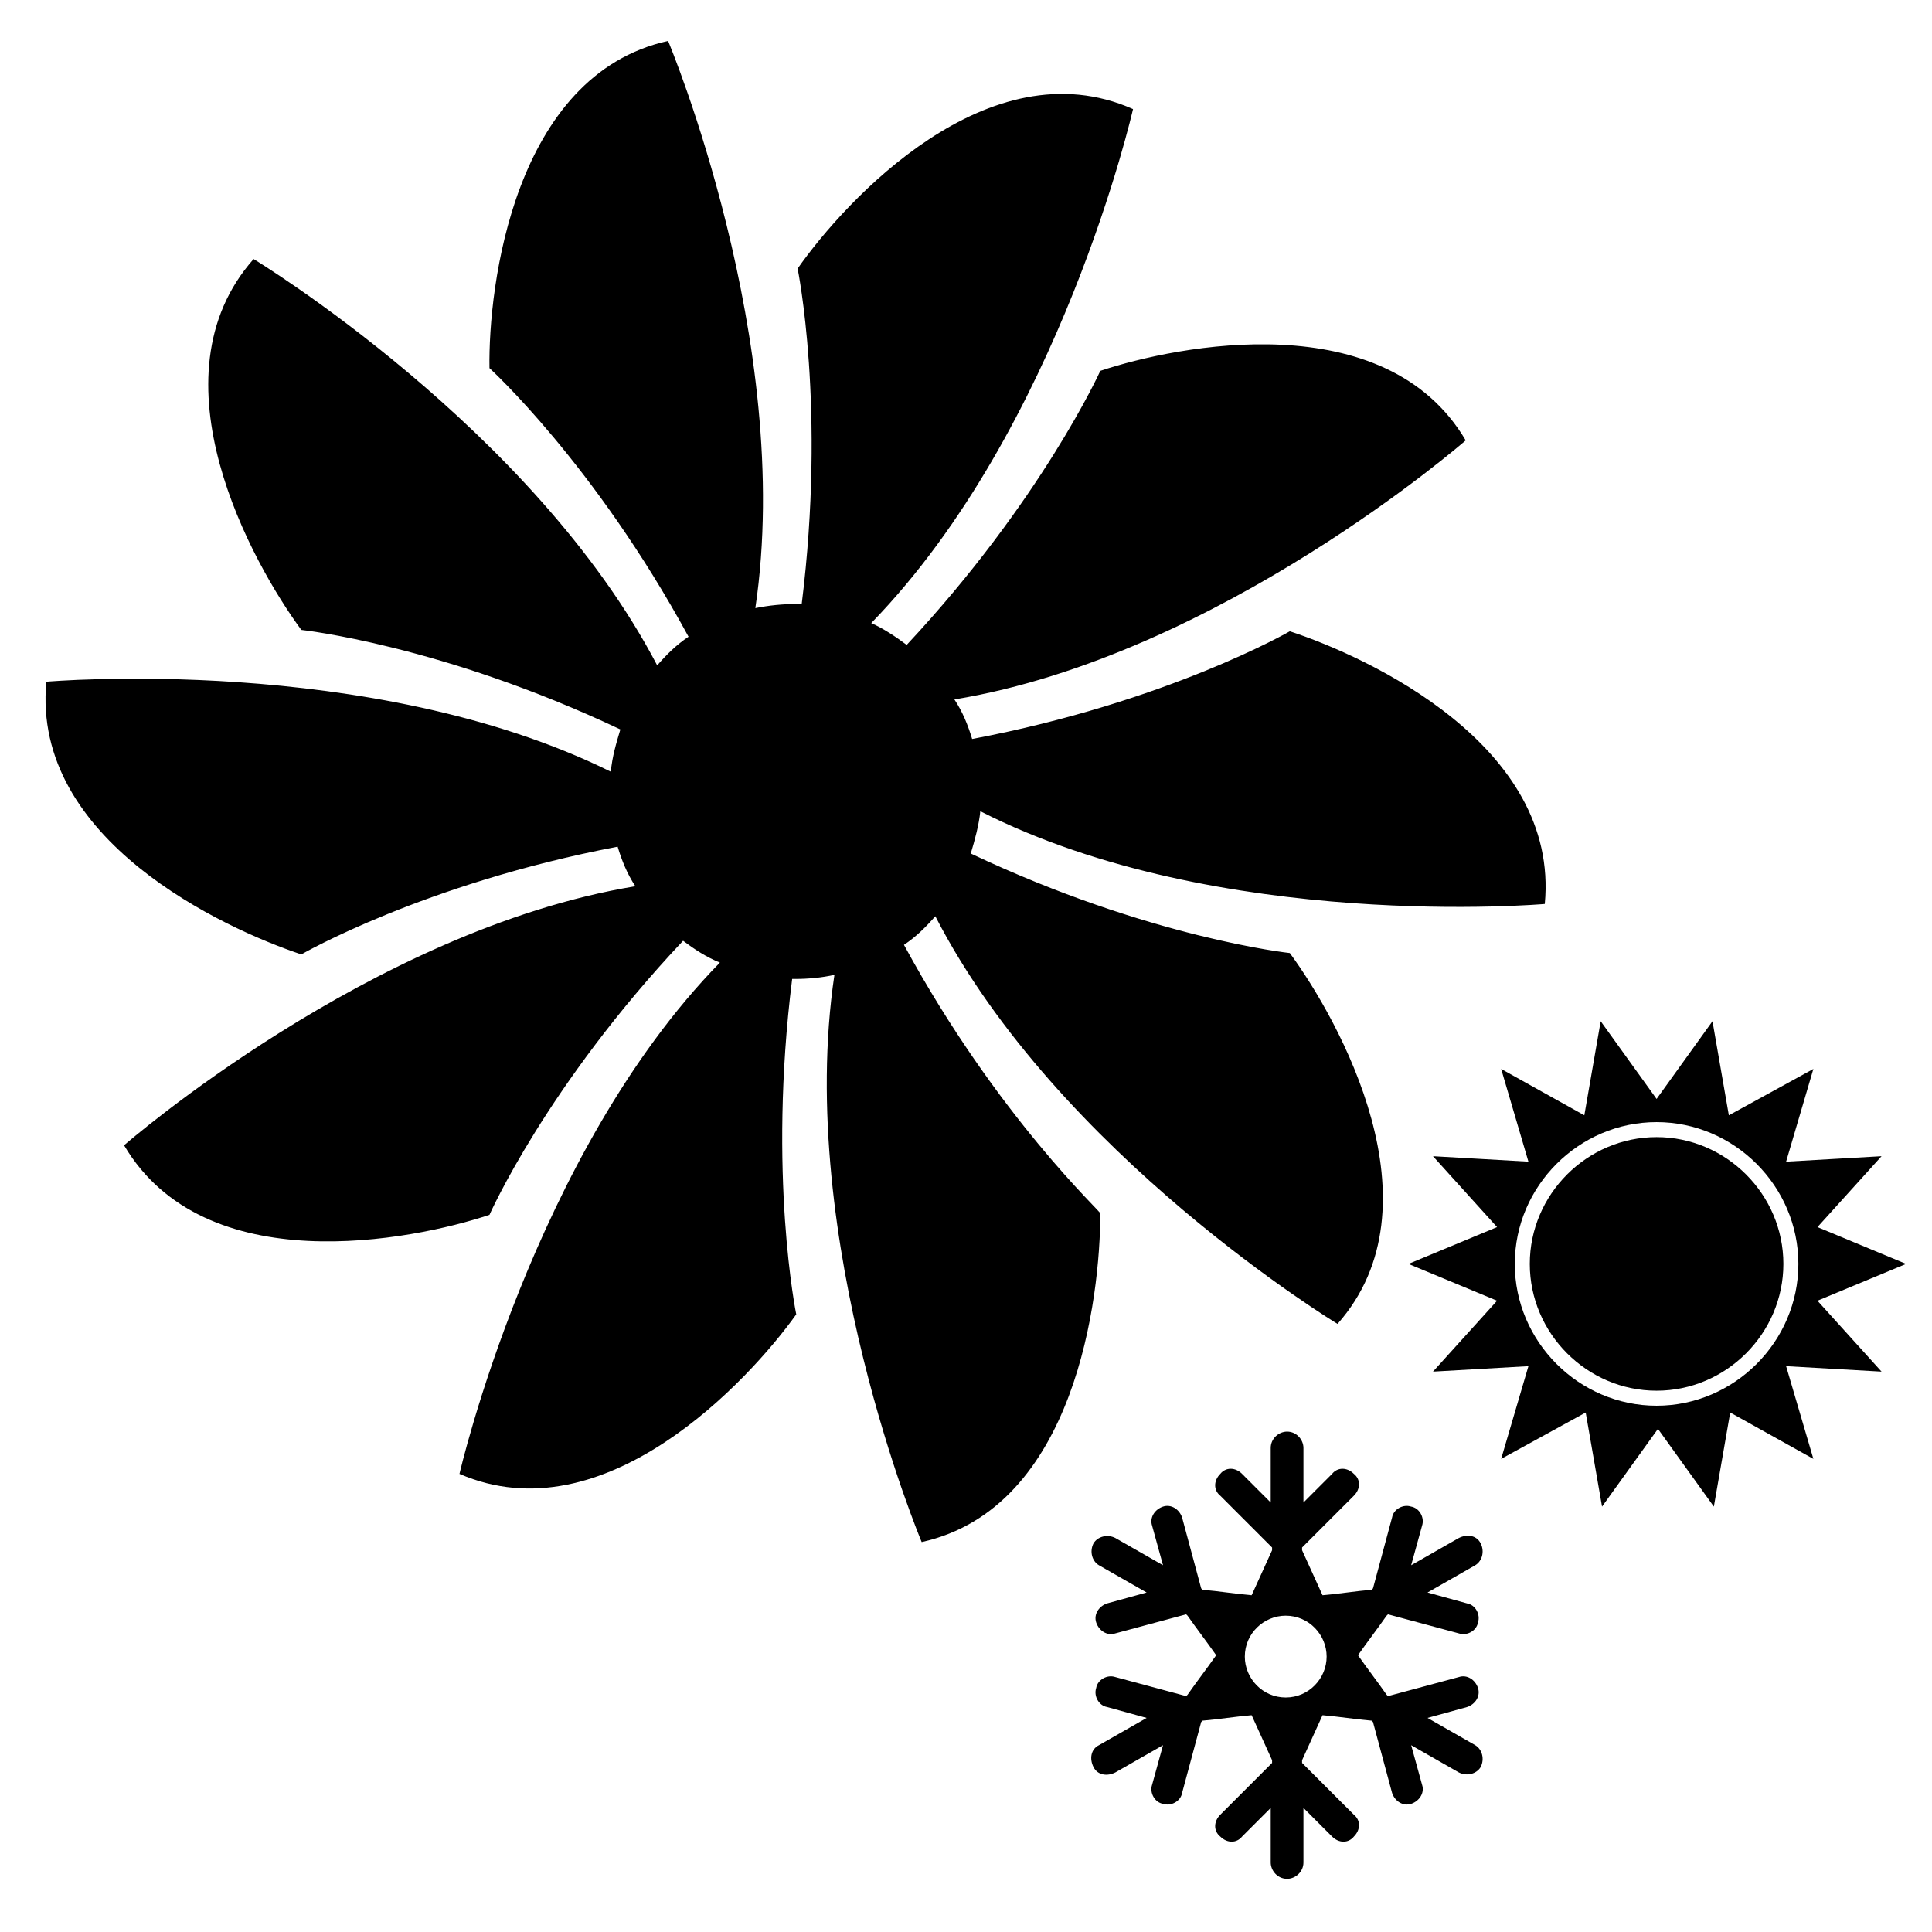 <?xml version="1.0" encoding="UTF-8"?>
<svg xmlns="http://www.w3.org/2000/svg" xmlns:xlink="http://www.w3.org/1999/xlink" version="1.1" id="Klimaanlage" x="0px" y="0px" viewBox="0 0 141.7 141.7" style="enable-background:new 0 0 141.7 141.7;" xml:space="preserve">
<g>
	<path d="M66.3,69.3c0.9-0.6,1.6-1.3,2.3-2.1c9,17.5,29.5,29.9,29.5,29.9c7.7-8.7,0.1-22.3-3.5-27.2c0,0-10.3-1.1-23.4-7.3   c0.3-1,0.6-2.1,0.7-3.1c17.5,8.9,41.4,6.8,41.4,6.8c1.1-11.6-12.9-18.1-18.7-20c0,0-9,5.2-23.3,7.9c-0.3-1-0.7-2-1.3-2.9   c19.4-3.2,37.5-19,37.5-19c-5.9-10-21.1-7-26.8-5.1c0,0-4.3,9.5-14.2,20.1c-0.8-0.6-1.7-1.2-2.6-1.6C77.8,31.4,83.1,8,83.1,8   C72.5,3.3,62,14.7,58.5,19.7c0,0,2.1,10.2,0.3,24.6c-0.1,0-0.2,0-0.4,0c-1,0-2,0.1-3,0.3C58.3,25.1,49,3,49,3   C37.7,5.5,35.8,21,35.9,27c0,0,7.7,7,14.6,19.7c-0.9,0.6-1.6,1.3-2.3,2.1C39.1,31.4,18.6,19,18.6,19c-7.7,8.7-0.1,22.3,3.5,27.2   c0,0,10.3,1.1,23.4,7.3c-0.3,1-0.6,2-0.7,3.1C27.2,47.9,3.4,50,3.4,50c-1.1,11.6,13,18.1,18.7,20c0,0,9-5.2,23.2-7.9   c0.3,1,0.7,2,1.3,2.9C27.2,68.2,9.1,84,9.1,84c5.9,10,21.1,7,26.8,5.1c0,0,4.2-9.5,14.2-20.1c0.8,0.6,1.7,1.2,2.7,1.6   c-13.7,14-19.1,37.5-19.1,37.5c10.6,4.6,21.2-6.8,24.7-11.7c0,0-2.1-10.2-0.3-24.6c0.1,0,0.2,0,0.2,0c1,0,2-0.1,2.9-0.3   c-2.9,19.5,6.4,41.6,6.4,41.6c11.3-2.5,13.1-18,13.1-24.1C80.9,89,73.2,82,66.3,69.3z"></path>
	<path d="M108.6,113.2c-0.3-0.6-1-0.7-1.6-0.4l-3.5,2l0.8-2.9c0.2-0.6-0.2-1.3-0.8-1.4c-0.6-0.2-1.3,0.2-1.4,0.8l-1.4,5.2l-0.1,0.1   c-1.2,0.1-2.4,0.3-3.6,0.4c-0.5-1.1-1-2.2-1.5-3.3v-0.2l3.8-3.8c0.5-0.5,0.5-1.2,0-1.6c-0.5-0.5-1.2-0.5-1.6,0l-2.1,2.1v-4   c0-0.6-0.5-1.2-1.2-1.2c-0.6,0-1.2,0.5-1.2,1.2v4l-2.1-2.1c-0.5-0.5-1.2-0.5-1.6,0c-0.5,0.5-0.5,1.2,0,1.6l3.8,3.8v0.2   c-0.5,1.1-1,2.2-1.5,3.3c-1.2-0.1-2.4-0.3-3.6-0.4l-0.1-0.1l-1.4-5.2c-0.2-0.6-0.8-1-1.4-0.8c-0.6,0.2-1,0.8-0.8,1.4l0.8,2.9   l-3.5-2c-0.6-0.3-1.3-0.1-1.6,0.4c-0.3,0.6-0.1,1.3,0.4,1.6l3.5,2l-2.9,0.8c-0.6,0.2-1,0.8-0.8,1.4c0.2,0.6,0.8,1,1.4,0.8l5.2-1.4   l0.1,0.1c0.7,1,1.4,1.9,2.1,2.9c-0.7,1-1.4,1.9-2.1,2.9l-0.1,0.1l-5.2-1.4c-0.6-0.2-1.3,0.2-1.4,0.8c-0.2,0.6,0.2,1.3,0.8,1.4   l2.9,0.8l-3.5,2c-0.6,0.3-0.7,1-0.4,1.6s1,0.7,1.6,0.4l3.5-2l-0.8,2.9c-0.2,0.6,0.2,1.3,0.8,1.4c0.6,0.2,1.3-0.2,1.4-0.8l1.4-5.2   l0.1-0.1c1.2-0.1,2.4-0.3,3.6-0.4c0.5,1.1,1,2.2,1.5,3.3v0.2l-3.8,3.8c-0.5,0.5-0.5,1.2,0,1.6c0.5,0.5,1.2,0.5,1.6,0l2.1-2.1v4   c0,0.6,0.5,1.2,1.2,1.2c0.6,0,1.2-0.5,1.2-1.2v-4l2.1,2.1c0.5,0.5,1.2,0.5,1.6,0c0.5-0.5,0.5-1.2,0-1.6l-3.8-3.8v-0.2   c0.5-1.1,1-2.2,1.5-3.3c1.2,0.1,2.4,0.3,3.6,0.4l0.1,0.1l1.4,5.2c0.2,0.6,0.8,1,1.4,0.8c0.6-0.2,1-0.8,0.8-1.4l-0.8-2.9l3.5,2   c0.6,0.3,1.3,0.1,1.6-0.4c0.3-0.6,0.1-1.3-0.4-1.6l-3.5-2l2.9-0.8c0.6-0.2,1-0.8,0.8-1.4c-0.2-0.6-0.8-1-1.4-0.8l-5.2,1.4l-0.1-0.1   c-0.7-1-1.4-1.9-2.1-2.9c0.7-1,1.4-1.9,2.1-2.9l0.1-0.1l5.2,1.4c0.6,0.2,1.3-0.2,1.4-0.8c0.2-0.6-0.2-1.3-0.8-1.4l-2.9-0.8l3.5-2   C108.7,114.5,108.9,113.8,108.6,113.2z M94.3,124.5c-1.7,0-3-1.4-3-3c0-1.7,1.4-3,3-3c1.7,0,3,1.4,3,3   C97.3,123.1,96,124.5,94.3,124.5z"></path>
	<path d="M133.3,95.4l6.5-2.7l-6.5-2.7l4.7-5.2l-7,0.4l2-6.8l-6.2,3.4l-1.2-6.9l-4.1,5.7l-4.1-5.7l-1.2,6.9l-6.1-3.4l2,6.8l-7-0.4   l4.7,5.2l-6.5,2.7l6.5,2.7l-4.7,5.2l7-0.4l-2,6.8l6.2-3.4l1.2,6.9l4.1-5.7l4.1,5.7l1.2-6.9l6.1,3.4l-2-6.8l7,0.4L133.3,95.4z    M121.5,103.1c-5.7,0-10.4-4.7-10.4-10.4c0-5.7,4.7-10.4,10.4-10.4s10.4,4.7,10.4,10.4C131.9,98.4,127.2,103.1,121.5,103.1z"></path>
	<path d="M121.5,83.4c-5.1,0-9.3,4.2-9.3,9.3s4.2,9.3,9.3,9.3s9.3-4.2,9.3-9.3S126.6,83.4,121.5,83.4z"></path>
</g>
</svg>
